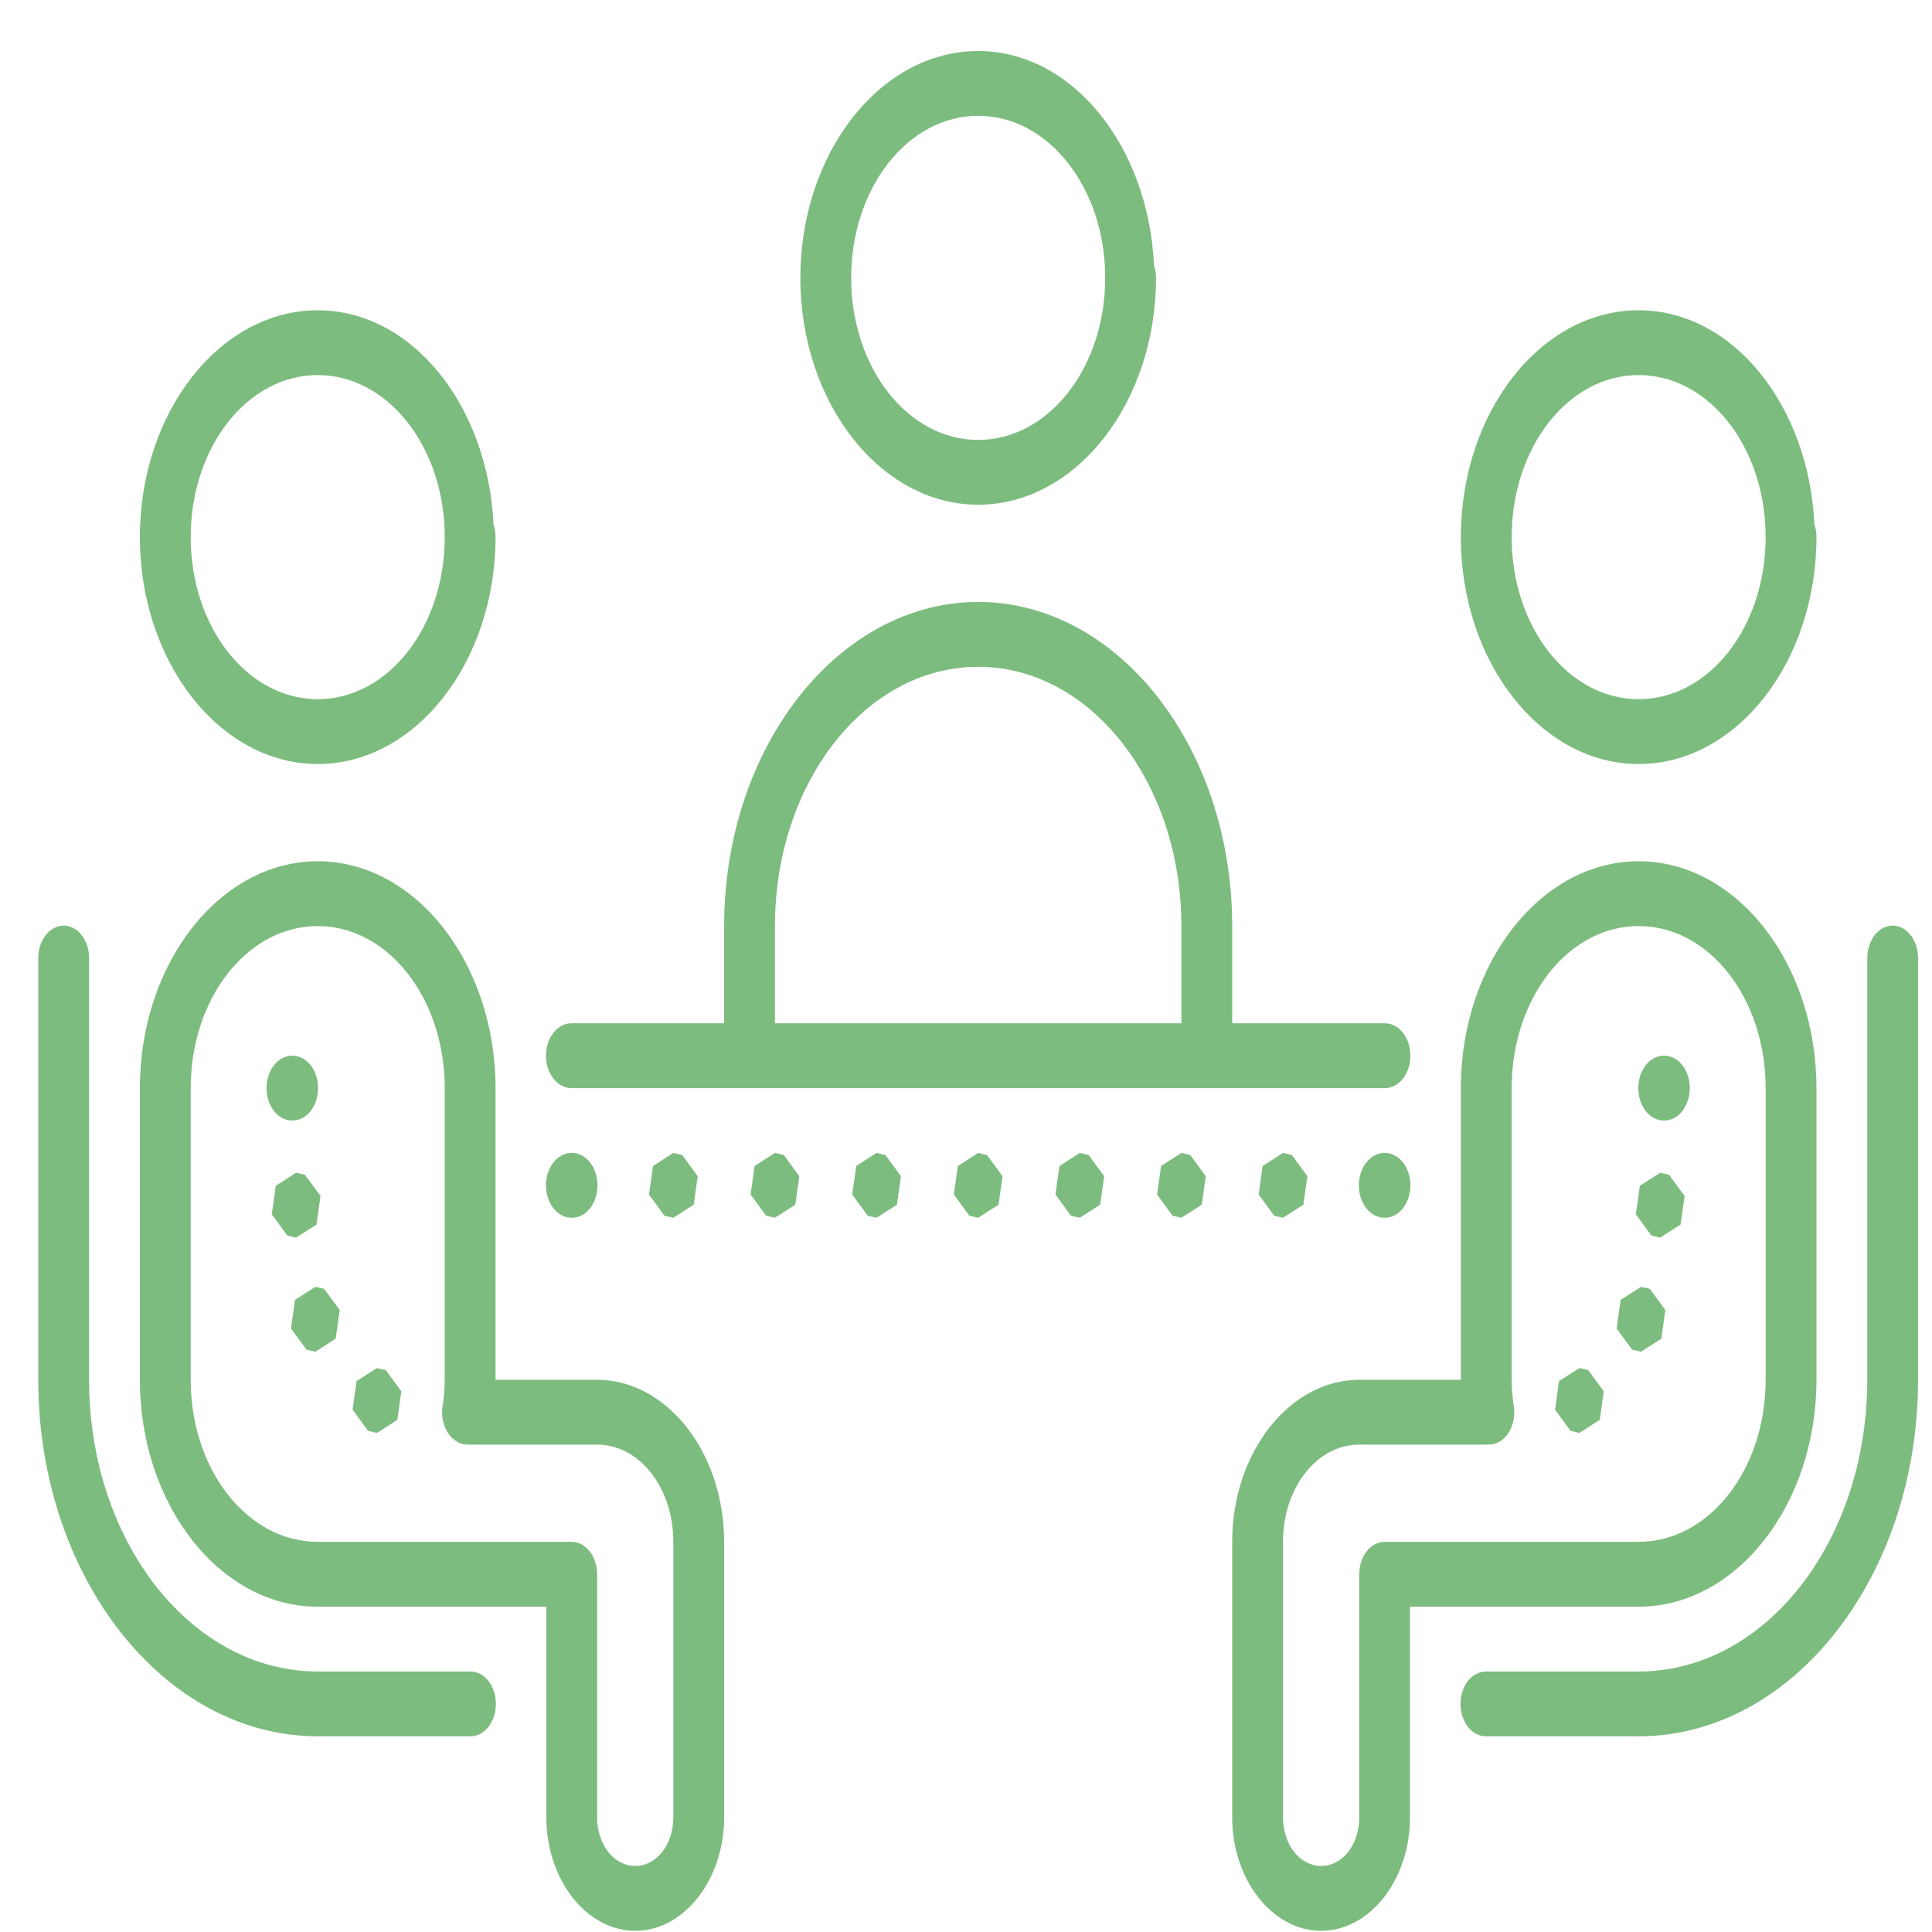 <svg width="37" height="37" viewBox="0 0 37 37" fill="none" xmlns="http://www.w3.org/2000/svg">
<g id="Icon / Managment">
<path id="Vector" d="M18.733 0.977C16.859 0.977 15.328 2.929 15.328 5.321C15.328 7.713 16.859 9.666 18.733 9.666C20.608 9.666 22.139 7.713 22.139 5.321C22.139 5.239 22.126 5.157 22.101 5.08C22.1 5.079 22.1 5.079 22.1 5.078C21.995 2.805 20.54 0.977 18.733 0.977ZM18.733 2.218C20.082 2.218 21.166 3.601 21.166 5.321C21.166 7.041 20.082 8.425 18.733 8.425C17.385 8.425 16.301 7.041 16.301 5.321C16.301 3.601 17.385 2.218 18.733 2.218ZM6.085 5.942C4.21 5.942 2.679 7.895 2.679 10.287C2.679 12.678 4.21 14.632 6.085 14.632C7.959 14.632 9.49 12.678 9.49 10.287C9.49 10.204 9.477 10.122 9.452 10.046C9.452 10.045 9.451 10.044 9.451 10.043C9.346 7.77 7.892 5.942 6.085 5.942ZM31.382 5.942C29.508 5.942 27.977 7.895 27.977 10.287C27.977 12.678 29.508 14.632 31.382 14.632C33.257 14.632 34.787 12.678 34.787 10.287C34.787 10.204 34.775 10.122 34.749 10.046C34.749 10.045 34.749 10.044 34.748 10.043C34.643 7.77 33.189 5.942 31.382 5.942ZM6.085 7.183C7.433 7.183 8.517 8.566 8.517 10.287C8.517 12.007 7.433 13.39 6.085 13.39C4.736 13.39 3.652 12.007 3.652 10.287C3.652 8.566 4.736 7.183 6.085 7.183ZM31.382 7.183C32.731 7.183 33.814 8.566 33.814 10.287C33.814 12.007 32.73 13.39 31.382 13.39C30.034 13.39 28.95 12.007 28.95 10.287C28.95 8.566 30.034 7.183 31.382 7.183ZM18.733 11.528C16.053 11.528 13.868 14.315 13.868 17.735V19.597H10.949C10.885 19.596 10.821 19.611 10.761 19.642C10.701 19.673 10.647 19.718 10.601 19.776C10.555 19.834 10.519 19.902 10.494 19.978C10.469 20.054 10.456 20.136 10.456 20.218C10.456 20.3 10.469 20.382 10.494 20.457C10.519 20.533 10.555 20.602 10.601 20.66C10.647 20.718 10.701 20.763 10.761 20.794C10.821 20.825 10.885 20.84 10.949 20.839H26.517C26.581 20.84 26.645 20.825 26.705 20.794C26.765 20.763 26.82 20.718 26.866 20.66C26.911 20.602 26.948 20.533 26.973 20.457C26.998 20.382 27.011 20.3 27.011 20.218C27.011 20.136 26.998 20.054 26.973 19.978C26.948 19.902 26.911 19.834 26.866 19.776C26.82 19.718 26.765 19.673 26.705 19.642C26.645 19.611 26.581 19.596 26.517 19.597H23.598V17.735C23.598 14.315 21.414 11.528 18.733 11.528ZM18.733 12.77C20.888 12.77 22.625 14.987 22.625 17.735V19.597H14.841V17.735C14.841 14.987 16.579 12.77 18.733 12.77ZM6.085 16.494C4.21 16.494 2.679 18.447 2.679 20.839V26.425C2.679 28.816 4.21 30.77 6.085 30.77H10.463V34.804C10.463 35.997 11.231 36.977 12.166 36.977C13.1 36.977 13.868 35.997 13.868 34.804V30.149V29.528C13.868 27.822 12.774 26.425 11.436 26.425H10.949H9.49V20.839C9.49 18.447 7.959 16.494 6.085 16.494ZM31.382 16.494C29.508 16.494 27.977 18.447 27.977 20.839V26.425H26.517H26.031C24.693 26.425 23.598 27.822 23.598 29.528V30.149V34.804C23.598 35.997 24.366 36.977 25.301 36.977C26.235 36.977 27.003 35.997 27.003 34.804V30.77H31.382C33.257 30.77 34.787 28.816 34.787 26.425V20.839C34.787 18.447 33.257 16.494 31.382 16.494ZM1.212 17.727C1.083 17.729 0.96 17.797 0.871 17.915C0.781 18.033 0.731 18.192 0.733 18.356V26.425C0.733 30.188 3.135 33.252 6.085 33.252H9.003C9.068 33.254 9.132 33.238 9.192 33.208C9.252 33.177 9.306 33.132 9.352 33.074C9.398 33.016 9.434 32.947 9.459 32.871C9.484 32.795 9.497 32.714 9.497 32.632C9.497 32.55 9.484 32.468 9.459 32.392C9.434 32.316 9.398 32.248 9.352 32.19C9.306 32.132 9.252 32.086 9.192 32.056C9.132 32.025 9.068 32.01 9.003 32.011H6.085C3.661 32.011 1.706 29.517 1.706 26.425V18.356C1.707 18.273 1.695 18.19 1.67 18.113C1.646 18.037 1.609 17.967 1.563 17.908C1.517 17.849 1.462 17.803 1.402 17.772C1.342 17.741 1.277 17.725 1.212 17.727ZM36.239 17.727C36.11 17.729 35.988 17.797 35.898 17.915C35.808 18.033 35.759 18.192 35.76 18.356V26.425C35.76 29.517 33.806 32.011 31.382 32.011H28.463C28.398 32.01 28.334 32.025 28.275 32.056C28.215 32.086 28.16 32.132 28.114 32.19C28.069 32.248 28.032 32.316 28.007 32.392C27.982 32.468 27.97 32.55 27.97 32.632C27.97 32.714 27.982 32.795 28.007 32.871C28.032 32.947 28.069 33.016 28.114 33.074C28.16 33.132 28.215 33.177 28.275 33.208C28.334 33.238 28.398 33.254 28.463 33.252H31.382C34.332 33.252 36.733 30.188 36.733 26.425V18.356C36.734 18.273 36.722 18.19 36.697 18.113C36.673 18.037 36.637 17.967 36.59 17.908C36.544 17.849 36.49 17.803 36.429 17.772C36.369 17.741 36.304 17.725 36.239 17.727ZM6.085 17.735C7.433 17.735 8.517 19.118 8.517 20.839V26.425C8.517 26.572 8.503 26.723 8.485 26.876C8.465 26.966 8.461 27.061 8.474 27.154C8.487 27.246 8.516 27.334 8.559 27.41C8.602 27.486 8.659 27.548 8.724 27.592C8.789 27.637 8.861 27.661 8.934 27.665C8.943 27.666 8.951 27.666 8.96 27.666H10.949H11.436C12.248 27.666 12.895 28.493 12.895 29.528V30.149V34.804C12.895 35.326 12.575 35.735 12.166 35.735C11.757 35.735 11.436 35.326 11.436 34.804V30.149C11.436 29.984 11.385 29.826 11.293 29.71C11.202 29.594 11.078 29.528 10.949 29.528H6.085C4.736 29.528 3.652 28.145 3.652 26.425V20.839C3.652 19.118 4.736 17.735 6.085 17.735ZM31.382 17.735C32.731 17.735 33.814 19.118 33.814 20.839V26.425C33.814 28.145 32.73 29.528 31.382 29.528H26.517C26.388 29.528 26.264 29.594 26.173 29.71C26.082 29.826 26.031 29.984 26.031 30.149V34.804C26.031 35.326 25.71 35.735 25.301 35.735C24.892 35.735 24.571 35.326 24.571 34.804V30.149V29.528C24.571 28.493 25.219 27.666 26.031 27.666H26.517H28.507C28.582 27.668 28.657 27.646 28.724 27.605C28.792 27.563 28.852 27.502 28.898 27.426C28.944 27.35 28.976 27.262 28.99 27.167C29.005 27.073 29.003 26.976 28.983 26.883C28.964 26.728 28.95 26.575 28.95 26.425V20.839C28.95 19.118 30.034 17.735 31.382 17.735ZM5.598 20.218C5.534 20.217 5.47 20.232 5.41 20.263C5.35 20.293 5.295 20.339 5.25 20.397C5.204 20.454 5.167 20.523 5.142 20.599C5.117 20.675 5.105 20.756 5.105 20.839C5.105 20.921 5.117 21.002 5.142 21.078C5.167 21.154 5.204 21.223 5.25 21.281C5.295 21.338 5.35 21.384 5.41 21.415C5.47 21.445 5.534 21.46 5.598 21.459C5.662 21.46 5.726 21.445 5.786 21.415C5.846 21.384 5.901 21.338 5.947 21.281C5.992 21.223 6.029 21.154 6.054 21.078C6.079 21.002 6.091 20.921 6.091 20.839C6.091 20.756 6.079 20.675 6.054 20.599C6.029 20.523 5.992 20.454 5.947 20.397C5.901 20.339 5.846 20.293 5.786 20.263C5.726 20.232 5.662 20.217 5.598 20.218ZM31.868 20.218C31.804 20.217 31.74 20.232 31.68 20.263C31.62 20.293 31.566 20.339 31.52 20.397C31.474 20.454 31.438 20.523 31.413 20.599C31.388 20.675 31.375 20.756 31.375 20.839C31.375 20.921 31.388 21.002 31.413 21.078C31.438 21.154 31.474 21.223 31.52 21.281C31.566 21.338 31.62 21.384 31.68 21.415C31.74 21.445 31.804 21.46 31.868 21.459C31.933 21.46 31.997 21.445 32.057 21.415C32.117 21.384 32.171 21.338 32.217 21.281C32.263 21.223 32.299 21.154 32.324 21.078C32.349 21.002 32.362 20.921 32.362 20.839C32.362 20.756 32.349 20.675 32.324 20.599C32.299 20.523 32.263 20.454 32.217 20.397C32.171 20.339 32.117 20.293 32.057 20.263C31.997 20.232 31.933 20.217 31.868 20.218ZM10.949 22.08C10.885 22.079 10.821 22.094 10.761 22.125C10.701 22.155 10.647 22.201 10.601 22.259C10.555 22.316 10.519 22.385 10.494 22.461C10.469 22.537 10.456 22.618 10.456 22.701C10.456 22.783 10.469 22.864 10.494 22.94C10.519 23.016 10.555 23.085 10.601 23.143C10.647 23.201 10.701 23.246 10.761 23.277C10.821 23.307 10.885 23.323 10.949 23.321C11.014 23.323 11.078 23.307 11.138 23.277C11.197 23.246 11.252 23.201 11.298 23.143C11.344 23.085 11.38 23.016 11.405 22.94C11.43 22.864 11.443 22.783 11.443 22.701C11.443 22.618 11.43 22.537 11.405 22.461C11.38 22.385 11.344 22.316 11.298 22.259C11.252 22.201 11.197 22.155 11.138 22.125C11.078 22.094 11.014 22.079 10.949 22.08ZM12.895 22.08L12.506 22.33L12.429 22.877L12.726 23.283L12.895 23.321L13.285 23.072L13.362 22.525L13.065 22.119L12.895 22.08ZM14.841 22.08L14.452 22.33L14.375 22.877L14.672 23.283L14.841 23.321L15.231 23.072L15.308 22.525L15.01 22.119L14.841 22.08ZM16.787 22.08L16.398 22.33L16.321 22.877L16.618 23.283L16.787 23.321L17.177 23.072L17.254 22.525L16.956 22.119L16.787 22.08ZM18.733 22.08L18.344 22.33L18.267 22.877L18.564 23.283L18.733 23.321L19.123 23.072L19.2 22.525L18.902 22.119L18.733 22.08ZM20.679 22.08L20.29 22.33L20.213 22.877L20.51 23.283L20.679 23.321L21.069 23.072L21.146 22.525L20.848 22.119L20.679 22.08ZM22.625 22.08L22.236 22.33L22.159 22.877L22.456 23.283L22.625 23.321L23.015 23.072L23.092 22.525L22.794 22.119L22.625 22.08ZM24.571 22.08L24.181 22.33L24.105 22.877L24.402 23.283L24.571 23.321L24.961 23.072L25.038 22.525L24.74 22.119L24.571 22.08ZM26.517 22.08C26.453 22.079 26.389 22.094 26.329 22.125C26.269 22.155 26.215 22.201 26.169 22.259C26.123 22.316 26.086 22.385 26.061 22.461C26.036 22.537 26.024 22.618 26.024 22.701C26.024 22.783 26.036 22.864 26.061 22.94C26.086 23.016 26.123 23.085 26.169 23.143C26.215 23.201 26.269 23.246 26.329 23.277C26.389 23.307 26.453 23.323 26.517 23.321C26.581 23.323 26.645 23.307 26.705 23.277C26.765 23.246 26.82 23.201 26.866 23.143C26.911 23.085 26.948 23.016 26.973 22.94C26.998 22.864 27.011 22.783 27.011 22.701C27.011 22.618 26.998 22.537 26.973 22.461C26.948 22.385 26.911 22.316 26.866 22.259C26.82 22.201 26.765 22.155 26.705 22.125C26.645 22.094 26.581 22.079 26.517 22.08ZM5.671 22.459L5.282 22.709L5.205 23.256L5.502 23.663L5.671 23.701L6.061 23.452L6.138 22.904L5.84 22.498L5.671 22.459ZM31.795 22.459L31.406 22.709L31.329 23.256L31.626 23.663L31.795 23.701L32.185 23.452L32.262 22.904L31.964 22.498L31.795 22.459ZM6.04 24.645L5.65 24.894L5.573 25.442L5.871 25.848L6.04 25.887L6.429 25.637L6.506 25.09L6.208 24.683L6.04 24.645ZM31.427 24.645L31.037 24.894L30.96 25.442L31.258 25.848L31.427 25.887L31.816 25.637L31.893 25.09L31.596 24.683L31.427 24.645ZM7.219 26.201L6.829 26.449L6.752 26.997L7.051 27.403L7.219 27.442L7.61 27.192L7.686 26.645L7.388 26.238L7.219 26.201ZM30.247 26.201L29.857 26.449L29.781 26.997L30.078 27.403L30.247 27.442L30.637 27.192L30.714 26.645L30.416 26.238L30.247 26.201Z" fill="#7DBC7F"/>
</g>
</svg>
